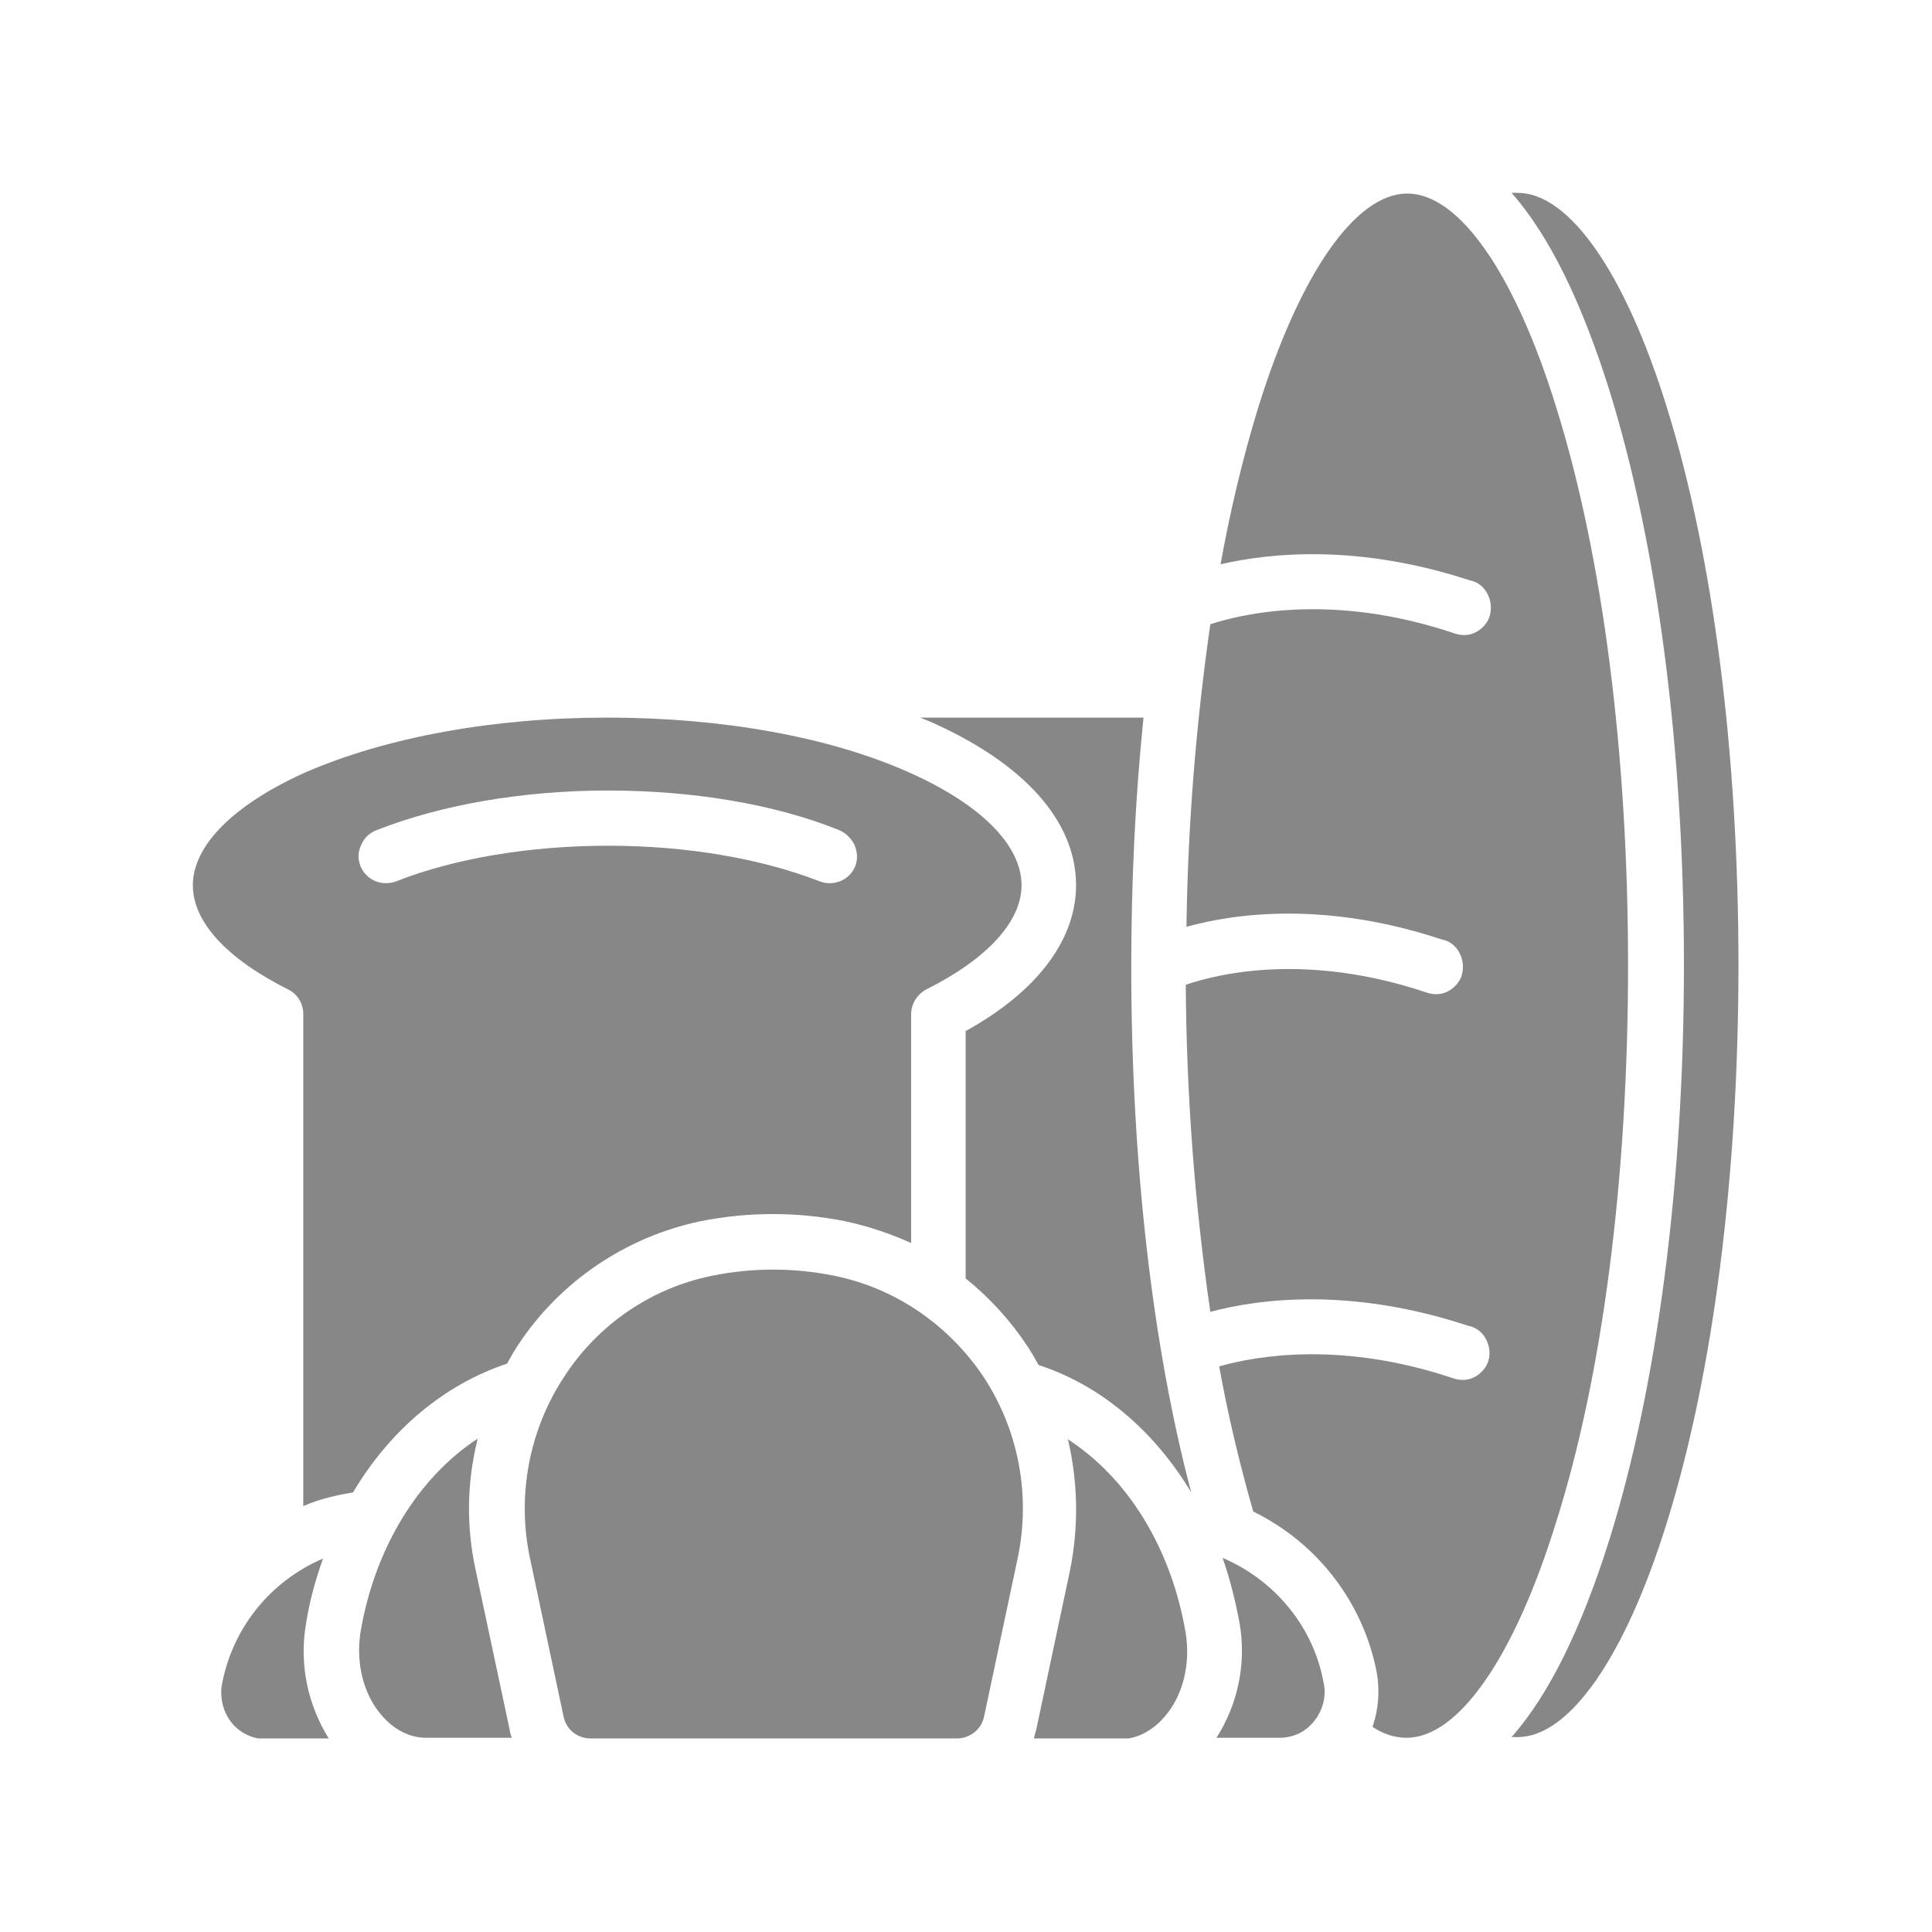 <?xml version="1.0" encoding="utf-8"?>
<!-- Generator: $$$/GeneralStr/196=Adobe Illustrator 27.6.0, SVG Export Plug-In . SVG Version: 6.00 Build 0)  -->
<svg version="1.1" id="Ebene_1" xmlns="http://www.w3.org/2000/svg" xmlns:xlink="http://www.w3.org/1999/xlink" x="0px" y="0px"
	 viewBox="0 0 283.5 283.5" style="enable-background:new 0 0 283.5 283.5;" xml:space="preserve">
<style type="text/css">
	.st0{display:none;}
	.st1{display:inline;fill:#1D1D1B;}
	.st2{clip-path:url(#SVGID_00000000214789466951935250000012556791718851157666_);fill:#878787;}
</style>
<g id="Ebene_2_00000035532654683306369420000002157000795795609225_" class="st0">
	<rect y="0.3" class="st1" width="284" height="282"/>
</g>
<g>
	<defs>
		<rect id="SVGID_1_" x="28.3" y="28.3" width="226.8" height="226.8"/>
	</defs>
	<clipPath id="SVGID_00000031199949608809302730000015820079055734280638_">
		<use xlink:href="#SVGID_1_"  style="overflow:visible;"/>
	</clipPath>
	<path style="clip-path:url(#SVGID_00000031199949608809302730000015820079055734280638_);fill:#878787;" d="M167.8,105.3H135
		c0.5,0.2,1,0.4,1.5,0.6c13.8,6.1,21.4,14.6,21.4,24c0,8-5.7,15.6-16.2,21.4v36.3c3.5,2.8,6.6,6.2,9.1,10c0.6,0.9,1.1,1.8,1.6,2.7
		c9.2,3,17,9.7,22.4,18.7c-5.7-21.5-8.8-48.5-8.8-77.1C166,129.2,166.6,116.9,167.8,105.3"/>
	<path style="clip-path:url(#SVGID_00000031199949608809302730000015820079055734280638_);fill:#878787;" d="M179.4,228.6
		c1.1,3.1,1.9,6.4,2.5,9.6c1,5.8-0.2,11.8-3.4,16.8h9.3c2,0,3.8-0.9,5-2.4c1.3-1.6,1.9-3.7,1.4-5.8
		C192.7,238.7,187.1,231.9,179.4,228.6"/>
	<path style="clip-path:url(#SVGID_00000031199949608809302730000015820079055734280638_);fill:#878787;" d="M44.9,238.3
		c0.5-3.3,1.4-6.5,2.5-9.6c-7.7,3.3-13.2,10.1-14.8,18.3c-0.4,2,0.1,4.2,1.4,5.8c1.2,1.5,3.1,2.4,5,2.4h9.3
		C45.1,250.1,43.9,244.1,44.9,238.3"/>
	<path style="clip-path:url(#SVGID_00000031199949608809302730000015820079055734280638_);fill:#878787;" d="M122.4,187.2
		c-5.9-1.2-12-1.2-17.9,0c-8.9,1.8-16.7,7.1-21.7,14.8c-5.2,7.9-7,17.6-5,26.8l4.9,23.1c0.4,1.9,2,3.2,4,3.2h53.7
		c1.9,0,3.6-1.3,4-3.2l4.9-23.1c2-9.3,0.2-18.9-5-26.8C139.1,194.3,131.3,189,122.4,187.2"/>
	<path style="clip-path:url(#SVGID_00000031199949608809302730000015820079055734280638_);fill:#878787;" d="M156.7,211.2
		c1.5,6.3,1.6,12.9,0.3,19.3l-4.9,23.1c-0.1,0.5-0.3,1-0.4,1.6h12.7c2.4,0,4.7-1.2,6.5-3.3c2.7-3.1,3.8-7.7,3.1-12.2
		C171.9,227.2,165.5,216.9,156.7,211.2"/>
	<path style="clip-path:url(#SVGID_00000031199949608809302730000015820079055734280638_);fill:#878787;" d="M58.2,129.3
		c-1,0.4-2.1,0.4-3.1,0c-1-0.4-1.8-1.2-2.2-2.2c-0.4-1-0.4-2.1,0.1-3.1c0.4-1,1.2-1.8,2.3-2.2c9.4-3.7,21.4-5.8,33.9-5.8
		s24.5,2,33.9,5.8c1,0.4,1.8,1.2,2.3,2.2c0.4,1,0.5,2.1,0.1,3.1c-0.4,1-1.2,1.8-2.2,2.2c-1,0.4-2.1,0.4-3.1,0
		c-8.5-3.3-19.4-5.2-30.9-5.2C77.6,124.1,66.6,126,58.2,129.3 M102.8,179.2c7-1.4,14.2-1.4,21.2,0c3.3,0.7,6.6,1.8,9.7,3.2v-33.6
		c0-1.5,0.9-2.9,2.2-3.6c9-4.5,14-10,14-15.3c0-5.9-6-11.9-16.6-16.6c-11.7-5.2-27.4-8-44.2-8c-16.8,0-32.4,2.9-44.2,8
		C34.4,118,28.3,124,28.3,129.9c0,5.4,5,10.8,14,15.3c1.4,0.7,2.2,2.1,2.2,3.6V221c2.3-1,4.8-1.6,7.3-2c5.4-9.1,13.3-15.8,22.6-18.9
		c0.5-0.9,1-1.8,1.6-2.7C82.1,188.1,91.8,181.5,102.8,179.2"/>
	<path style="clip-path:url(#SVGID_00000031199949608809302730000015820079055734280638_);fill:#878787;" d="M222.7,28.3h-0.9
		c5.5,6.2,10.3,16,14.4,29.1c7,22.6,10.9,52.5,10.9,84.2c0,31.8-3.9,61.7-10.9,84.2c-4.1,13.1-8.9,22.9-14.4,29.1h0.9
		c7.6,0,15.8-11.8,21.9-31.5c6.8-21.8,10.5-50.9,10.5-81.8s-3.7-60-10.5-81.8C238.5,40.1,230.3,28.3,222.7,28.3"/>
	<path style="clip-path:url(#SVGID_00000031199949608809302730000015820079055734280638_);fill:#878787;" d="M238.9,141.7
		c0-31-3.7-60-10.5-81.8c-6.1-19.8-14.3-31.5-21.9-31.5c-7.6,0-15.8,11.8-21.9,31.5c-2.3,7.5-4.1,15.2-5.5,22.9
		c7.4-1.7,20.3-3,36.7,2.4l0.1,0l0,0c1.1,0.3,1.9,1,2.4,2c0.5,1,0.6,2.1,0.3,3.2c-0.3,1-1.1,1.9-2.1,2.4c-1,0.5-2.1,0.5-3.2,0.1
		c-17.9-6-31.1-2.8-35.7-1.3c-2.1,14.7-3.3,29.5-3.5,44.4c7.2-2,20.5-3.8,37.6,1.9l0.1,0l0,0c1.1,0.3,1.9,1,2.4,2
		c0.5,1,0.6,2.1,0.3,3.2c-0.3,1-1.1,1.9-2.1,2.4c-1,0.5-2.1,0.5-3.2,0.1c-17.4-5.8-30.2-2.8-35.2-1.1c0.1,16.1,1.3,32.1,3.6,48
		c7.1-1.9,20.6-3.7,38,2.1l0.1,0l0,0c1.1,0.3,1.9,1,2.4,2c0.5,1,0.6,2.1,0.3,3.1c-0.3,1-1.1,1.9-2.1,2.4c-1,0.5-2.1,0.5-3.2,0.1
		c-16.2-5.4-28.6-3.3-34.2-1.7c1.3,7.2,3,14.3,5,21.3c9.4,4.6,16.1,13.3,18.1,23.5c0.5,2.7,0.3,5.5-0.6,8.1c1.5,1,3.2,1.6,5,1.6
		c7.6,0,15.8-11.8,21.9-31.5C235.2,201.8,238.9,172.7,238.9,141.7"/>
	<path style="clip-path:url(#SVGID_00000031199949608809302730000015820079055734280638_);fill:#878787;" d="M69.8,230.4
		c-1.4-6.4-1.3-12.9,0.3-19.3c-8.7,5.7-15.1,16-17.2,28.4c-0.7,4.5,0.4,9.1,3.1,12.2c1.8,2.1,4.1,3.3,6.5,3.3h12.6
		c-0.2-0.5-0.3-1-0.4-1.6L69.8,230.4z"/>
</g>
</svg>
